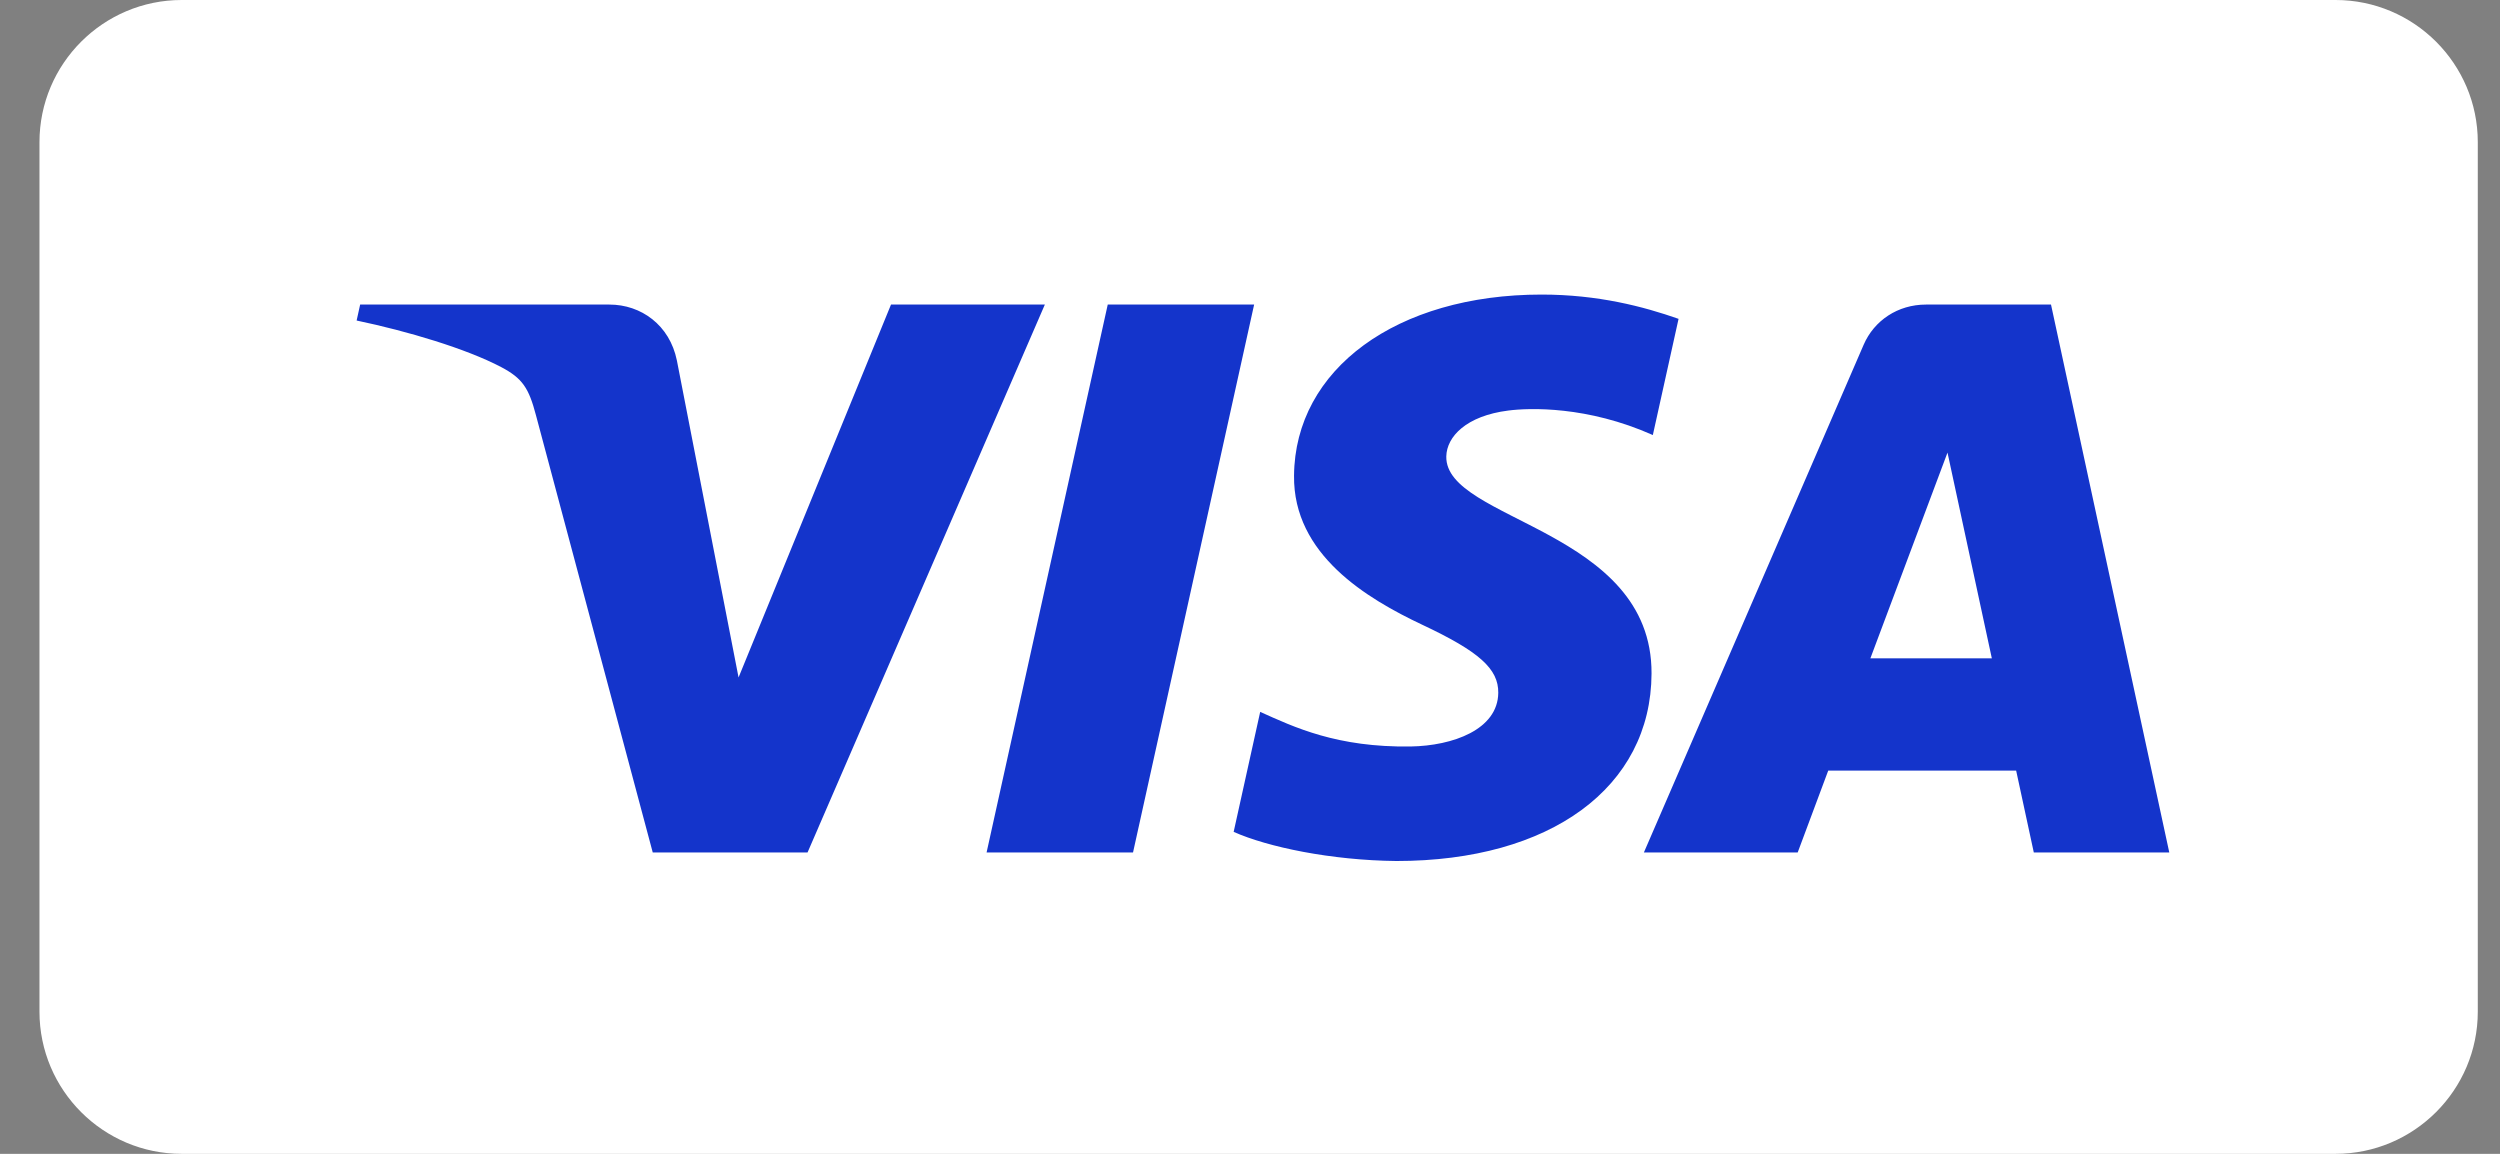 <svg width="52" height="24" viewBox="0 0 52 24" fill="none" xmlns="http://www.w3.org/2000/svg">
<rect x="0" y="0" width="52" height="24" fill="#808080" stroke="none"/>
<path d="M48.578 0H3.78C2.147 0 0.821 1.327 0.821 2.957V21.043C0.821 22.673 2.147 24 3.78 24H48.578C50.209 24 51.538 22.673 51.538 21.043V2.957C51.538 1.327 50.211 0 48.578 0Z" fill="white"/>
<path d="M21.733 6.335L16.797 17.731H13.577L11.148 8.637C11 8.076 10.872 7.871 10.424 7.635C9.692 7.251 8.482 6.89 7.418 6.667L7.491 6.335H12.675C13.335 6.335 13.929 6.761 14.079 7.497L15.362 14.091L18.533 6.335H21.733ZM34.352 14.01C34.365 11.003 30.053 10.837 30.083 9.493C30.092 9.084 30.495 8.65 31.375 8.539C31.812 8.483 33.015 8.441 34.379 9.049L34.914 6.632C34.181 6.375 33.238 6.127 32.064 6.127C29.053 6.127 26.934 7.676 26.916 9.894C26.896 11.534 28.429 12.45 29.583 12.995C30.77 13.553 31.169 13.912 31.164 14.411C31.156 15.176 30.217 15.513 29.34 15.527C27.809 15.549 26.92 15.126 26.212 14.807L25.66 17.303C26.371 17.619 27.685 17.895 29.047 17.909C32.248 17.909 34.342 16.379 34.352 14.01ZM42.303 17.731H45.121L42.661 6.335H40.061C39.476 6.335 38.983 6.665 38.764 7.171L34.193 17.731H37.392L38.027 16.029H41.936L42.303 17.731L42.303 17.731ZM38.904 13.693L40.508 9.414L41.43 13.693H38.904H38.904ZM26.086 6.335L23.567 17.731H20.521L23.041 6.335H26.086Z" fill="#1434CB"/>
</svg>

